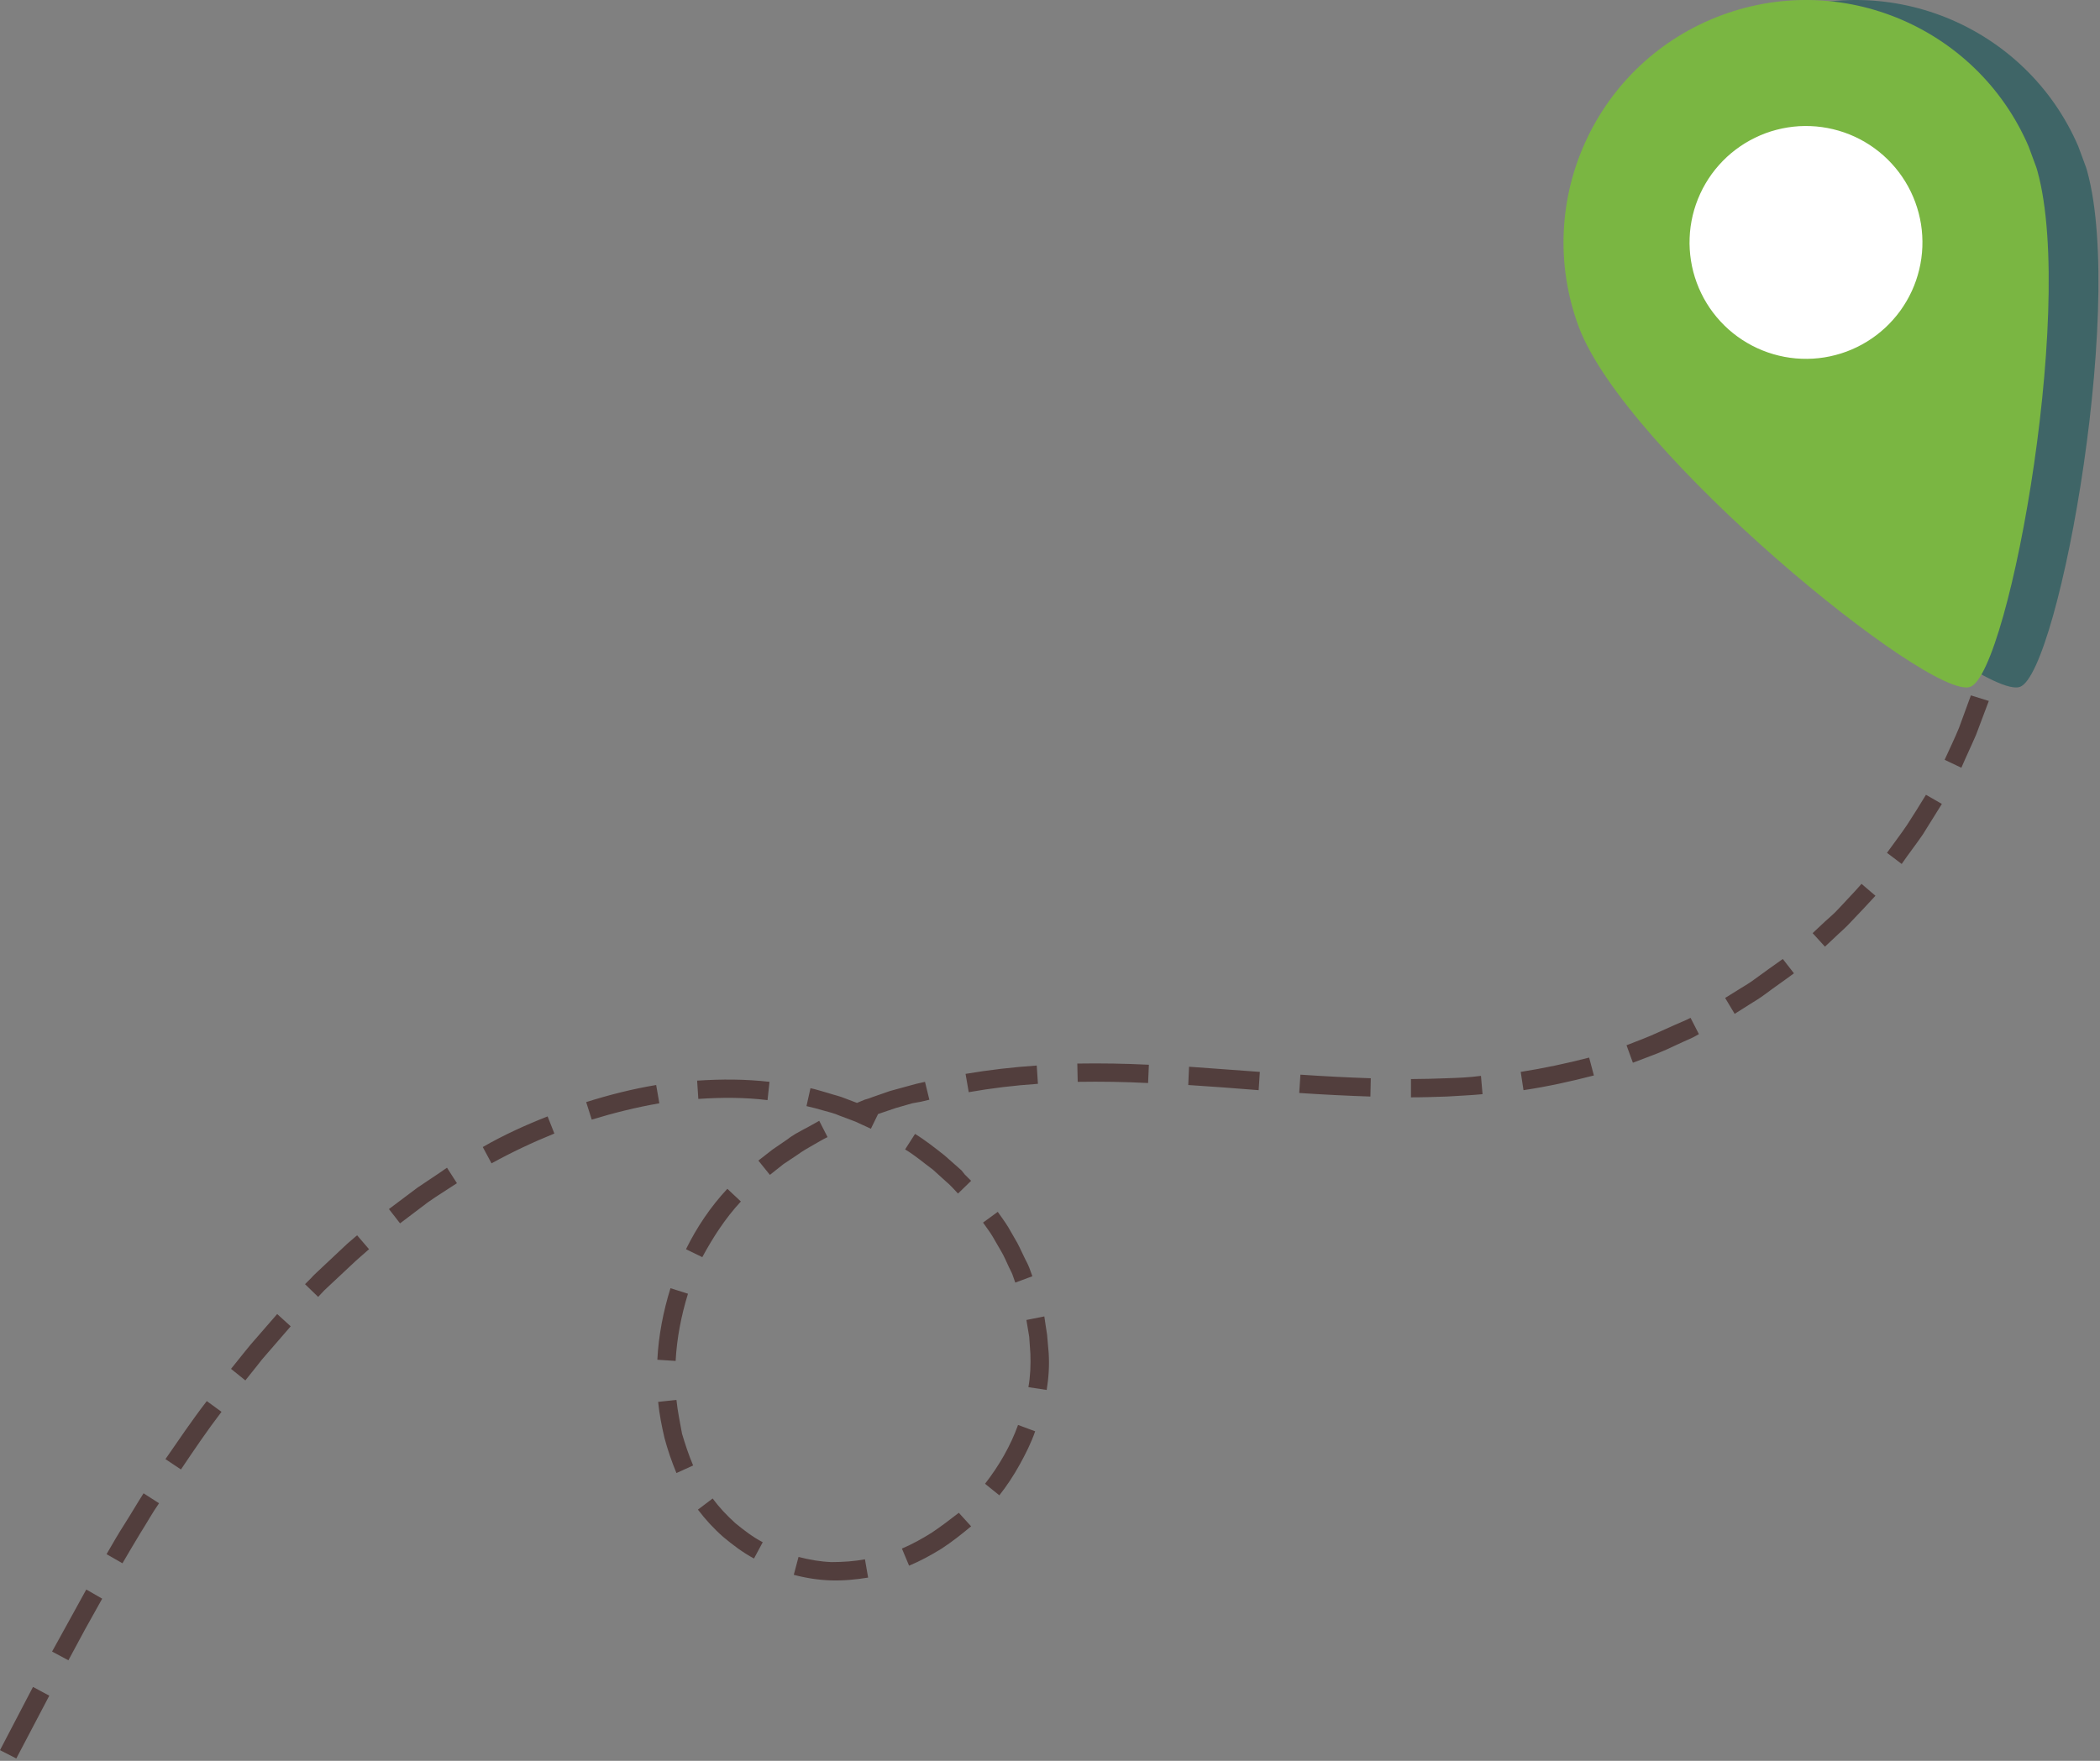 <svg xmlns="http://www.w3.org/2000/svg" xmlns:xlink="http://www.w3.org/1999/xlink" xmlns:serif="http://www.serif.com/" width="100%" height="100%" viewBox="0 0 310 260" xml:space="preserve" style="fill-rule:evenodd;clip-rule:evenodd;stroke-linejoin:round;stroke-miterlimit:2;"><rect x="0" y="0" width="310" height="260" fill="#808080" stroke="none"/><path d="M127.684,230.246l0.468,2.7c-1.82,0.297 -3.64,0.472 -5.519,0.414c-1.82,-0.059 -3.695,-0.352 -5.457,-0.824l0.703,-2.641c1.586,0.41 3.23,0.703 4.871,0.762c1.703,-0 3.348,-0.118 4.934,-0.411Zm9.863,-3.933c-1.41,0.883 -2.879,1.703 -4.406,2.348l1.058,2.527c1.703,-0.707 3.289,-1.586 4.813,-2.527c1.527,-0.997 2.937,-2.114 4.343,-3.286l-1.816,-1.996c-1.293,0.996 -2.586,1.996 -3.992,2.934Zm7.863,-7.219l2.113,1.703c1.118,-1.41 2.118,-2.937 2.997,-4.523c0.878,-1.582 1.703,-3.227 2.289,-4.93l-2.524,-0.937c-1.117,3.109 -2.82,6.043 -4.875,8.687Zm9.16,-22.015c-0.117,-0.879 -0.293,-1.762 -0.41,-2.7l-2.644,0.528c0.117,0.82 0.297,1.644 0.414,2.464l0.175,2.524c0.059,1.644 0,3.289 -0.292,4.934l2.699,0.41c0.293,-1.821 0.41,-3.641 0.293,-5.461l-0.235,-2.699Zm-6.75,-12.27c0.41,0.703 0.762,1.527 1.114,2.289c0.175,0.41 0.41,0.766 0.527,1.117l0.414,1.172l2.523,-0.937l-0.468,-1.293c-0.176,-0.411 -0.356,-0.821 -0.59,-1.231c-0.41,-0.824 -0.762,-1.644 -1.172,-2.41l-1.352,-2.348c-0.468,-0.761 -0.996,-1.464 -1.527,-2.23l-2.172,1.586c0.473,0.703 1,1.351 1.41,2.055l1.293,2.23Zm-5.871,-11.977l-0.527,-0.468l-1.996,-1.762c-1.41,-1.113 -2.821,-2.231 -4.348,-3.168l-1.465,2.289c1.465,0.879 2.758,1.996 4.11,2.992l1.879,1.703l0.468,0.411l0.469,0.468l0.883,0.942l1.933,-1.879l-0.937,-0.938l-0.469,-0.59Zm-28.648,-10.39l0.293,-2.699c-3.582,-0.411 -7.102,-0.411 -10.684,-0.176l0.176,2.699c3.465,-0.234 6.867,-0.234 10.215,0.176Zm-16.438,-2.231c-3.523,0.586 -6.988,1.469 -10.332,2.524l0.821,2.586c3.289,-1 6.574,-1.821 9.98,-2.41l-0.469,-2.7Zm-25.597,9.16l1.293,2.407c2.992,-1.645 6.105,-3.114 9.277,-4.403l-1,-2.527c-3.289,1.293 -6.516,2.762 -9.57,4.523Zm-9.625,5.985l-4.227,3.172l1.641,2.113l4.109,-3.109c1.41,-1 2.879,-1.879 4.289,-2.821l-1.469,-2.289c-1.41,1 -2.879,1.938 -4.343,2.934Zm-10.864,8.75l-1.937,1.82l-1.934,1.817c-0.297,0.296 -0.648,0.589 -0.941,0.941l-0.938,0.937l1.938,1.879l0.879,-0.937c0.293,-0.293 0.644,-0.586 0.937,-0.883l1.879,-1.758l1.879,-1.761c0.649,-0.59 1.293,-1.118 1.938,-1.704l-1.762,-2.054c-0.645,0.586 -1.348,1.113 -1.938,1.703Zm-13.324,13.91c-0.586,0.648 -1.117,1.352 -1.703,2.055l-1.645,2.054l2.114,1.704l1.644,-2.055c0.528,-0.703 1.059,-1.348 1.645,-1.996l3.406,-3.934l-1.996,-1.816l-3.465,3.988Zm-13.031,17.438l2.289,1.527c1.937,-2.879 3.875,-5.754 5.988,-8.512l-2.172,-1.586c-2.175,2.817 -4.109,5.696 -6.105,8.571Zm-5.988,9.511c-0.942,1.465 -1.821,2.992 -2.704,4.52l2.348,1.347c0.883,-1.523 1.762,-2.992 2.645,-4.461c0.937,-1.464 1.761,-2.992 2.757,-4.402l-2.289,-1.469c-0.937,1.469 -1.82,2.996 -2.757,4.465Zm-8.219,14.324l-2.527,4.579l2.41,1.289l2.465,-4.578l2.523,-4.52l-2.348,-1.352l-2.523,4.582Zm-10.215,19.137l2.406,1.231l4.871,-9.274l-2.406,-1.293l-4.871,9.336Zm290.941,-155.746l-1.761,4.813c-0.645,1.586 -1.407,3.113 -2.114,4.699l2.469,1.172c0.703,-1.645 1.465,-3.227 2.172,-4.871l1.879,-4.993l-2.645,-0.82Zm-9.39,19.078c-0.942,1.41 -1.996,2.762 -2.996,4.168l2.172,1.645c1,-1.469 2.113,-2.875 3.113,-4.344c0.937,-1.527 1.879,-2.992 2.816,-4.52l-2.347,-1.351c-0.879,1.469 -1.821,2.937 -2.758,4.402Zm-10.215,12.504c-0.59,0.649 -1.234,1.176 -1.879,1.762l-1.879,1.762l1.82,1.996l1.938,-1.821c0.644,-0.586 1.289,-1.172 1.879,-1.82c1.23,-1.289 2.465,-2.582 3.637,-3.875l-2.055,-1.758c-1.055,1.231 -2.289,2.465 -3.461,3.754Zm-12.328,10.332c-0.707,0.531 -1.41,0.942 -2.172,1.41l-2.172,1.352l1.406,2.348l2.231,-1.411c0.765,-0.468 1.527,-0.937 2.23,-1.464c1.41,-1.059 2.879,-2.055 4.289,-3.114l-1.644,-2.113c-1.41,1 -2.821,1.996 -4.168,2.992Zm-11.801,6.754l-2.348,1.055c-0.765,0.351 -1.586,0.707 -2.347,1l-2.407,0.937l0.938,2.582l2.465,-0.937c0.824,-0.293 1.644,-0.645 2.465,-0.996l2.41,-1.118c0.82,-0.351 1.64,-0.703 2.406,-1.175l-1.234,-2.407c-0.762,0.411 -1.586,0.707 -2.348,1.059Zm-22.719,6.926l0.41,2.699c3.524,-0.527 6.989,-1.289 10.391,-2.172l-0.703,-2.64c-3.406,0.882 -6.75,1.585 -10.098,2.113Zm-11.035,0.941c-1.703,0.059 -3.465,0.117 -5.168,0.117l0,2.7c1.762,-0 3.524,-0.059 5.285,-0.118c1.758,-0.117 3.52,-0.175 5.282,-0.351l-0.235,-2.703c-1.703,0.238 -3.465,0.297 -5.164,0.355Zm-21.664,2.172c3.465,0.234 6.984,0.41 10.508,0.527l0.058,-2.699c-3.464,-0.117 -6.925,-0.297 -10.39,-0.531l-0.176,2.703Zm-16.379,-1.176c3.465,0.235 6.926,0.469 10.391,0.762l0.176,-2.699c-3.461,-0.235 -6.926,-0.528 -10.45,-0.762l-0.117,2.699Zm-16.379,-3.168l0.059,2.7c3.465,-0.059 6.926,-0 10.39,0.175l0.118,-2.699c-3.52,-0.176 -7.043,-0.234 -10.567,-0.176Zm-5.812,2.993l-0.176,-2.7c-3.523,0.235 -7.043,0.645 -10.508,1.231l0.469,2.703c3.348,-0.59 6.754,-1 10.215,-1.234Zm-17.258,2.64l1.23,-0.293l-0.644,-2.64l-1.289,0.293l-1.293,0.351l-2.582,0.707l-2.528,0.879c-0.41,0.176 -0.82,0.293 -1.23,0.41l-1.117,0.469l-1.703,-0.645c-0.821,-0.351 -1.7,-0.527 -2.582,-0.82c-0.879,-0.234 -1.703,-0.531 -2.582,-0.707l-0.586,2.645c0.82,0.175 1.64,0.41 2.465,0.644c0.82,0.235 1.644,0.41 2.406,0.762l2.347,0.883l2.29,1.054l1.058,-2.172c0.059,0 0.117,-0.058 0.176,-0.058l2.406,-0.82l2.465,-0.707l1.293,-0.235Zm-17.141,7.106l1.114,-0.649c0.761,-0.41 1.468,-0.879 2.23,-1.23l-1.23,-2.407c-0.766,0.411 -1.528,0.879 -2.352,1.29l-1.172,0.648c-0.351,0.234 -0.765,0.469 -1.117,0.762l-2.23,1.527l-2.114,1.645l1.703,2.113l1.996,-1.586l2.114,-1.41c0.351,-0.235 0.644,-0.469 1.058,-0.703Zm-9.453,7.629l-1.996,-1.875c-2.465,2.64 -4.519,5.691 -6.105,8.921l2.406,1.172c1.586,-2.933 3.406,-5.75 5.695,-8.218Zm-7.808,13.621l-2.582,-0.821c-1.059,3.403 -1.762,6.985 -1.938,10.567l2.699,0.176c0.176,-3.348 0.825,-6.692 1.821,-9.922Zm-1.704,15.675l-2.699,0.293c0.176,1.821 0.528,3.582 0.938,5.34c0.472,1.762 1.058,3.465 1.761,5.168l2.465,-1.117c-0.644,-1.523 -1.172,-3.109 -1.64,-4.695c-0.293,-1.645 -0.649,-3.285 -0.825,-4.989Zm5.344,14.559l-2.172,1.645c1.114,1.464 2.348,2.816 3.758,4.05c1.406,1.172 2.875,2.289 4.52,3.168l1.289,-2.406c-1.465,-0.762 -2.758,-1.762 -4.047,-2.816c-1.234,-1.118 -2.352,-2.293 -3.348,-3.641Z" style="fill:#523e3d;fill-rule:nonzero;"></path><g><g><g><g><clipPath id="_clip1"><path d="M227.957,14.594l67.086,-24.789l36.738,99.434l-67.086,24.789l-36.738,-99.434Z"></path></clipPath><g clip-path="url(#_clip1)"><g><clipPath id="_clip2"><path d="M227.957,14.594l67.086,-24.789l36.738,99.434l-67.086,24.789l-36.738,-99.434Z"></path></clipPath><g clip-path="url(#_clip2)"><path d="M307.508,23.395c6.851,18.539 -3.488,75.875 -9.32,78.027c-5.833,2.157 -50.965,-34.683 -57.817,-53.222c-6.848,-18.539 2.629,-39.121 21.168,-45.973c18.539,-6.848 39.121,2.625 45.969,21.168Z" style="fill:#20595b;fill-opacity:0.67;fill-rule:nonzero;"></path></g></g></g></g></g><g><g><clipPath id="_clip3"><path d="M227.957,14.594l67.086,-24.789l36.738,99.434l-67.086,24.789l-36.738,-99.434Z"></path></clipPath><g clip-path="url(#_clip3)"><g><clipPath id="_clip4"><path d="M227.957,14.594l67.086,-24.789l36.738,99.434l-67.086,24.789l-36.738,-99.434Z"></path></clipPath><g clip-path="url(#_clip4)"><path d="M290.066,29.836c0.196,0.532 0.364,1.067 0.508,1.61c0.141,0.547 0.258,1.097 0.344,1.652c0.09,0.555 0.148,1.113 0.184,1.676c0.031,0.562 0.039,1.125 0.015,1.687c-0.019,0.563 -0.07,1.125 -0.148,1.68c-0.074,0.559 -0.18,1.113 -0.309,1.66c-0.133,0.547 -0.289,1.086 -0.476,1.617c-0.184,0.536 -0.391,1.055 -0.629,1.567c-0.235,0.511 -0.496,1.011 -0.778,1.496c-0.285,0.484 -0.593,0.957 -0.925,1.414c-0.329,0.453 -0.68,0.894 -1.055,1.312c-0.375,0.422 -0.77,0.825 -1.18,1.207c-0.414,0.383 -0.844,0.743 -1.293,1.082c-0.449,0.34 -0.914,0.661 -1.394,0.954c-0.481,0.293 -0.973,0.562 -1.481,0.808c-0.504,0.246 -1.023,0.469 -1.551,0.664c-0.527,0.196 -1.066,0.364 -1.609,0.504c-0.543,0.145 -1.094,0.258 -1.652,0.348c-0.555,0.09 -1.114,0.148 -1.676,0.183c-0.563,0.032 -1.125,0.039 -1.688,0.016c-0.562,-0.019 -1.121,-0.07 -1.679,-0.148c-0.559,-0.075 -1.11,-0.18 -1.66,-0.313c-0.547,-0.129 -1.086,-0.289 -1.618,-0.473c-0.531,-0.183 -1.054,-0.394 -1.566,-0.628c-0.512,-0.235 -1.008,-0.497 -1.496,-0.782c-0.484,-0.281 -0.957,-0.59 -1.41,-0.922c-0.457,-0.328 -0.895,-0.683 -1.317,-1.054c-0.422,-0.375 -0.824,-0.77 -1.207,-1.184c-0.379,-0.41 -0.742,-0.844 -1.082,-1.293c-0.34,-0.445 -0.656,-0.91 -0.953,-1.39c-0.293,-0.481 -0.562,-0.973 -0.808,-1.481c-0.247,-0.508 -0.469,-1.023 -0.661,-1.551c-0.195,-0.527 -0.367,-1.066 -0.507,-1.609c-0.145,-0.547 -0.258,-1.098 -0.348,-1.652c-0.086,-0.555 -0.149,-1.114 -0.18,-1.676c-0.035,-0.563 -0.039,-1.125 -0.019,-1.688c0.023,-0.562 0.07,-1.125 0.148,-1.679c0.078,-0.559 0.18,-1.114 0.313,-1.661c0.129,-0.546 0.289,-1.085 0.472,-1.617c0.184,-0.531 0.395,-1.054 0.629,-1.566c0.235,-0.512 0.496,-1.012 0.781,-1.496c0.286,-0.485 0.59,-0.957 0.922,-1.41c0.332,-0.457 0.684,-0.895 1.059,-1.317c0.371,-0.422 0.766,-0.824 1.18,-1.207c0.414,-0.383 0.843,-0.742 1.293,-1.082c0.449,-0.34 0.914,-0.656 1.39,-0.953c0.481,-0.293 0.977,-0.562 1.481,-0.809c0.507,-0.246 1.023,-0.468 1.55,-0.664c0.532,-0.195 1.067,-0.363 1.61,-0.504c0.547,-0.144 1.097,-0.257 1.652,-0.347c0.559,-0.086 1.117,-0.149 1.68,-0.184c0.558,-0.031 1.121,-0.039 1.683,-0.015c0.563,0.023 1.125,0.07 1.684,0.148c0.555,0.078 1.109,0.18 1.656,0.313c0.547,0.128 1.086,0.289 1.621,0.472c0.532,0.184 1.051,0.395 1.563,0.629c0.512,0.234 1.012,0.496 1.496,0.781c0.488,0.282 0.957,0.59 1.414,0.922c0.453,0.332 0.895,0.684 1.313,1.055c0.421,0.375 0.824,0.769 1.207,1.183c0.382,0.411 0.742,0.844 1.082,1.293c0.339,0.45 0.66,0.911 0.953,1.391c0.293,0.481 0.566,0.973 0.812,1.481c0.242,0.507 0.465,1.023 0.66,1.55Z" style="fill:#fff;fill-rule:nonzero;"></path></g></g></g></g></g></g></g><g><clipPath id="_clip5"><path d="M220.613,14.594l67.09,-24.789l36.738,99.434l-67.089,24.789l-36.739,-99.434Z"></path></clipPath><g clip-path="url(#_clip5)"><g><clipPath id="_clip6"><path d="M220.613,14.594l67.09,-24.789l36.738,99.434l-67.089,24.789l-36.739,-99.434Z"></path></clipPath><g clip-path="url(#_clip6)"><path d="M300.168,23.395c6.848,18.539 -3.492,75.875 -9.32,78.027c-5.832,2.157 -50.969,-34.683 -57.817,-53.222c-6.851,-18.539 2.625,-39.121 21.164,-45.973c18.539,-6.848 39.121,2.625 45.973,21.168Z" style="fill:#7ab642;fill-rule:nonzero;"></path></g></g></g></g><g><clipPath id="_clip7"><path d="M220.613,14.594l67.09,-24.789l36.738,99.434l-67.089,24.789l-36.739,-99.434Z"></path></clipPath><g clip-path="url(#_clip7)"><g><clipPath id="_clip8"><path d="M220.613,14.594l67.09,-24.789l36.738,99.434l-67.089,24.789l-36.739,-99.434Z"></path></clipPath><g clip-path="url(#_clip8)"><path d="M282.723,29.836c0.195,0.532 0.363,1.067 0.507,1.61c0.141,0.547 0.258,1.097 0.348,1.652c0.086,0.555 0.149,1.113 0.18,1.676c0.035,0.562 0.039,1.125 0.019,1.687c-0.023,0.563 -0.07,1.125 -0.148,1.68c-0.078,0.559 -0.18,1.113 -0.313,1.66c-0.132,0.547 -0.289,1.086 -0.472,1.617c-0.184,0.536 -0.395,1.055 -0.629,1.567c-0.238,0.511 -0.496,1.011 -0.781,1.496c-0.286,0.484 -0.594,0.957 -0.922,1.414c-0.332,0.453 -0.684,0.894 -1.059,1.312c-0.371,0.422 -0.765,0.825 -1.18,1.207c-0.414,0.383 -0.843,0.743 -1.293,1.082c-0.449,0.34 -0.914,0.657 -1.394,0.954c-0.477,0.293 -0.973,0.562 -1.477,0.808c-0.507,0.246 -1.023,0.469 -1.554,0.664c-0.528,0.196 -1.063,0.364 -1.61,0.504c-0.543,0.145 -1.093,0.258 -1.648,0.348c-0.559,0.09 -1.117,0.148 -1.68,0.183c-0.562,0.032 -1.121,0.039 -1.683,0.016c-0.567,-0.019 -1.125,-0.07 -1.684,-0.148c-0.559,-0.075 -1.109,-0.18 -1.656,-0.313c-0.547,-0.129 -1.09,-0.289 -1.621,-0.473c-0.532,-0.183 -1.051,-0.394 -1.563,-0.628c-0.512,-0.235 -1.012,-0.497 -1.496,-0.782c-0.488,-0.281 -0.957,-0.59 -1.414,-0.922c-0.457,-0.328 -0.895,-0.683 -1.316,-1.054c-0.418,-0.375 -0.821,-0.77 -1.204,-1.184c-0.382,-0.41 -0.742,-0.844 -1.085,-1.293c-0.34,-0.445 -0.657,-0.91 -0.95,-1.39c-0.297,-0.481 -0.566,-0.973 -0.812,-1.481c-0.246,-0.508 -0.465,-1.023 -0.66,-1.551c-0.196,-0.527 -0.364,-1.066 -0.508,-1.609c-0.141,-0.547 -0.258,-1.098 -0.344,-1.652c-0.09,-0.555 -0.148,-1.114 -0.183,-1.676c-0.036,-0.563 -0.04,-1.125 -0.016,-1.688c0.019,-0.562 0.07,-1.125 0.144,-1.679c0.079,-0.559 0.184,-1.114 0.313,-1.661c0.133,-0.546 0.289,-1.085 0.473,-1.617c0.187,-0.531 0.394,-1.054 0.632,-1.566c0.235,-0.512 0.493,-1.012 0.778,-1.496c0.285,-0.485 0.593,-0.957 0.922,-1.414c0.332,-0.453 0.683,-0.891 1.058,-1.313c0.375,-0.422 0.766,-0.824 1.18,-1.207c0.414,-0.383 0.844,-0.742 1.293,-1.082c0.449,-0.34 0.914,-0.656 1.394,-0.953c0.481,-0.293 0.973,-0.562 1.481,-0.809c0.504,-0.246 1.023,-0.468 1.551,-0.664c0.527,-0.195 1.062,-0.363 1.609,-0.504c0.543,-0.144 1.094,-0.257 1.652,-0.347c0.555,-0.086 1.114,-0.149 1.676,-0.184c0.563,-0.031 1.125,-0.039 1.688,-0.015c0.562,0.023 1.121,0.07 1.679,0.148c0.559,0.078 1.11,0.18 1.657,0.313c0.55,0.128 1.089,0.289 1.621,0.472c0.531,0.184 1.054,0.395 1.566,0.629c0.512,0.234 1.008,0.496 1.496,0.781c0.485,0.282 0.957,0.59 1.41,0.922c0.457,0.332 0.895,0.684 1.317,1.055c0.422,0.375 0.824,0.769 1.203,1.183c0.383,0.411 0.746,0.844 1.086,1.293c0.34,0.45 0.656,0.911 0.949,1.391c0.297,0.481 0.566,0.973 0.813,1.481c0.246,0.507 0.464,1.023 0.66,1.55Z" style="fill:#fff;fill-rule:nonzero;"></path></g></g></g></g></svg>